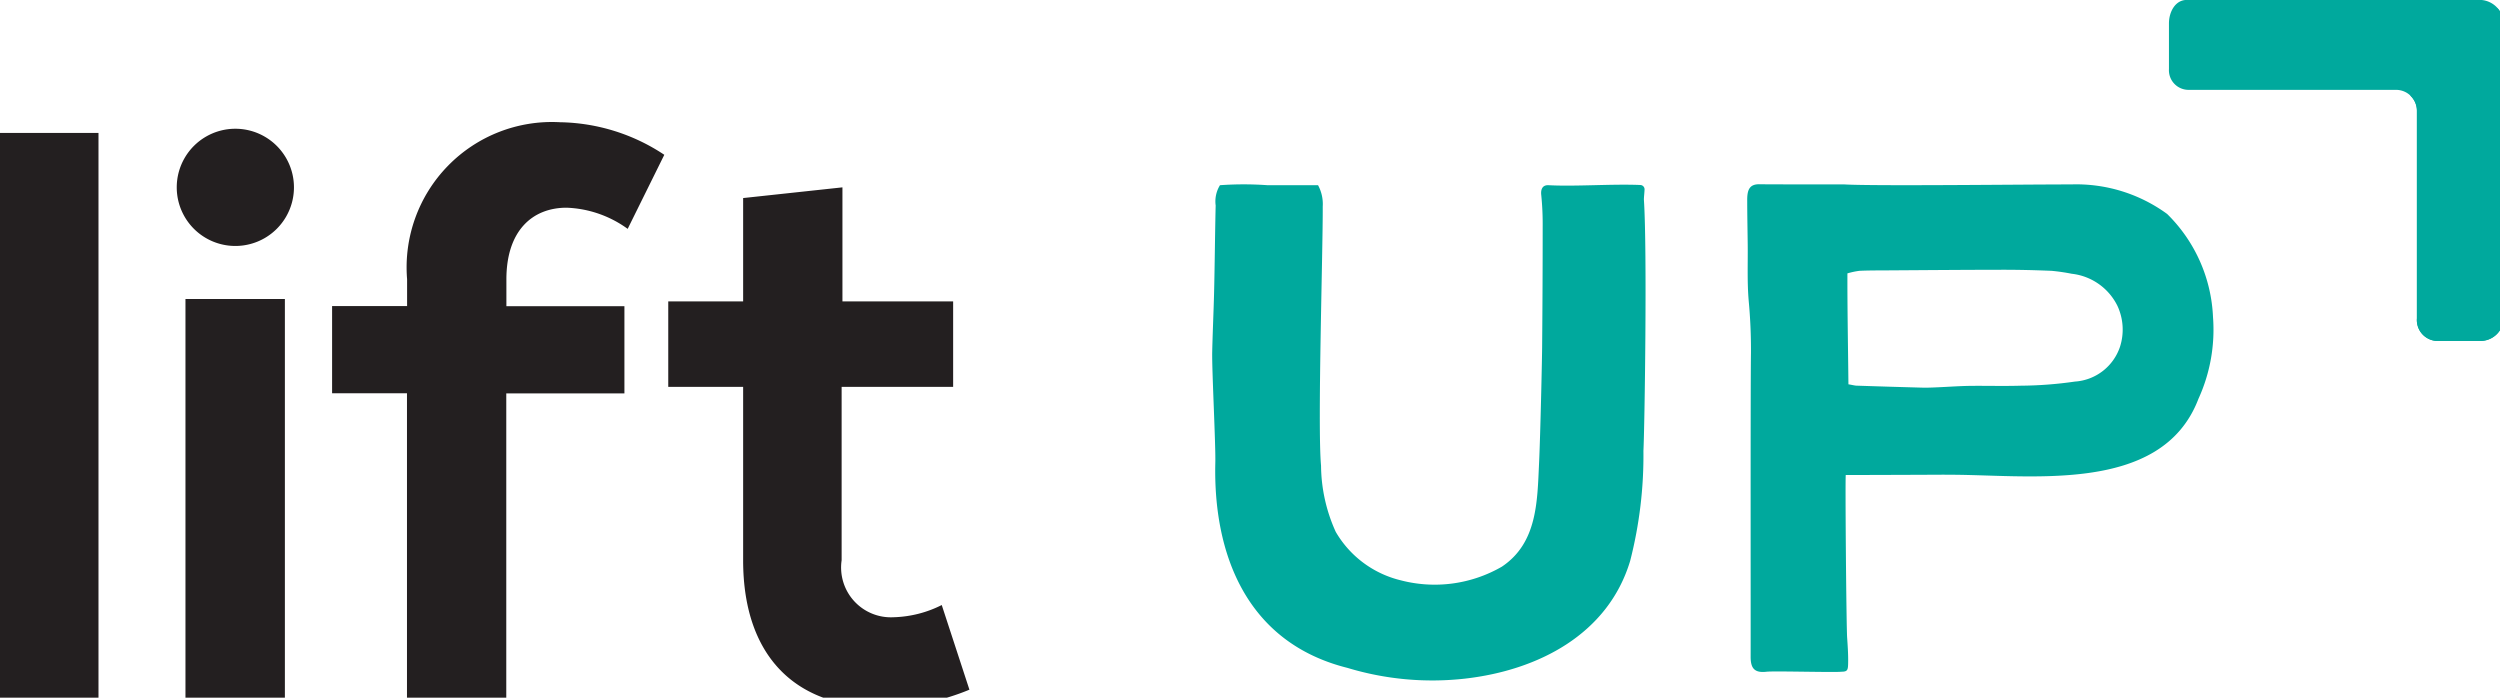 <svg xmlns="http://www.w3.org/2000/svg" width="86" height="24">
  <g data-name="Group 467">
    <g data-name="Group 463">
      <path data-name="Path 919" d="M0 4.573v19.572h3.388V4.573Zm9.8 5.712v13.86H6.38v-13.86Zm-3.72-3.84a2.016 2.016 0 0 1 4.032 0 2.016 2.016 0 0 1-4.032 0Zm11.336 17.7V13.533h4.064v-3h-4.06v-.924c0-1.68.9-2.464 2.072-2.464a3.807 3.807 0 0 1 2.1.728l1.26-2.548a6.659 6.659 0 0 0-3.584-1.12 5 5 0 0 0-5.264 5.4v.924h-2.58v3H14v10.616Zm8.148-17.332v3.556h-2.576v2.94h2.576v5.964c0 3.444 1.96 5.152 4.956 5.04a7.631 7.631 0 0 0 2.828-.588l-.952-2.912a3.9 3.9 0 0 1-1.652.42 1.714 1.714 0 0 1-1.792-1.96v-5.964h3.836v-2.94H28.98V6.445Z" fill="#231f20"/>
      <path data-name="Path 920" d="M41.819 7.059c-.021.836-.033 2.192-.055 3.028-.017.673-.049 1.346-.064 2.018-.014.6.122 3.2.107 3.806-.076 3.09 1.032 6.185 4.548 7.065a10.07 10.07 0 0 0 4.04.369c2.507-.285 4.924-1.519 5.684-4.056a14.585 14.585 0 0 0 .455-3.783c.042-.811.132-6.9.016-8.644 0-.072.017-.219.023-.342a.15.15 0 0 0-.143-.156c-.967-.042-2.235.057-3.162.007-.192-.01-.276.123-.248.346a9.953 9.953 0 0 1 .048 1.088q0 2.026-.018 4.051c0 .372-.061 3.126-.106 4.073-.062 1.326-.058 2.745-1.279 3.564a4.618 4.618 0 0 1-3.486.468 3.553 3.553 0 0 1-2.229-1.664 5.6 5.6 0 0 1-.506-2.279c-.125-1.353.067-7.426.058-8.913a1.363 1.363 0 0 0-.161-.734h-1.739a11.436 11.436 0 0 0-1.635 0 1.062 1.062 0 0 0-.149.692Zm25.078 9.273c2.792-.03 7.453.743 8.73-2.614a5.721 5.721 0 0 0 .5-2.816 5.281 5.281 0 0 0-1.578-3.542 5.3 5.3 0 0 0-3.294-1.016c-1.7 0-6.79.06-7.808 0-.831 0-2.654 0-2.91-.006-.345-.008-.431.179-.433.524 0 .511.011 1.022.017 1.533.008.65-.022 1.3.034 1.95a18.1 18.1 0 0 1 .078 1.809c-.019 1.278-.007 9.329-.011 10.444 0 .407.145.556.552.509.259-.03 2.386.03 2.567 0 .239 0 .233-.068.236-.4 0-.255-.017-.511-.035-.766-.029-.394-.071-5.457-.048-5.6.343 0 3.075-.009 3.4-.012Zm-3.345-6.928a2.665 2.665 0 0 1 .415-.088c.324-.015.65-.013.974-.015 1.323-.008 2.645-.02 3.968-.021.557 0 1.114.013 1.67.037a6.651 6.651 0 0 1 .686.1 2 2 0 0 1 1.577 1.109 1.935 1.935 0 0 1 .087 1.4 1.758 1.758 0 0 1-1.55 1.2 13.647 13.647 0 0 1-1.87.142c-.58.017-1.161 0-1.741.006-.393.006-.787.036-1.18.052-.162.007-.325.013-.487.008q-1.112-.03-2.224-.067c-.068 0-.136-.021-.291-.047-.013-1.294-.038-2.539-.035-3.815Z" fill="#00a99d"/>
      <path data-name="Path 909" d="M75.223-.002c-.393 0-.611.411-.611.806v1.573a.675.675 0 0 0 .662.714h7.15a.716.716 0 0 1 .716.714v7.148a.721.721 0 0 0 .657.772h1.574a.8.8 0 0 0 .753-.772V.806A.835.835 0 0 0 85.371 0Z" fill="#00a99d"/>
      <g data-name="Group 462" style="mix-blend-mode:overlay;isolation:isolate">
        <g data-name="Group 461">
          <g data-name="Group 460">
            <path data-name="Path 910" d="M86.125 10.957V.806a.835.835 0 0 0-.212-.523l-3 3.006a.714.714 0 0 1 .23.52v7.148a.721.721 0 0 0 .657.772h1.574a.8.8 0 0 0 .751-.772Z" fill="#00a99d"/>
          </g>
        </g>
      </g>
    </g>
  </g>
</svg>
